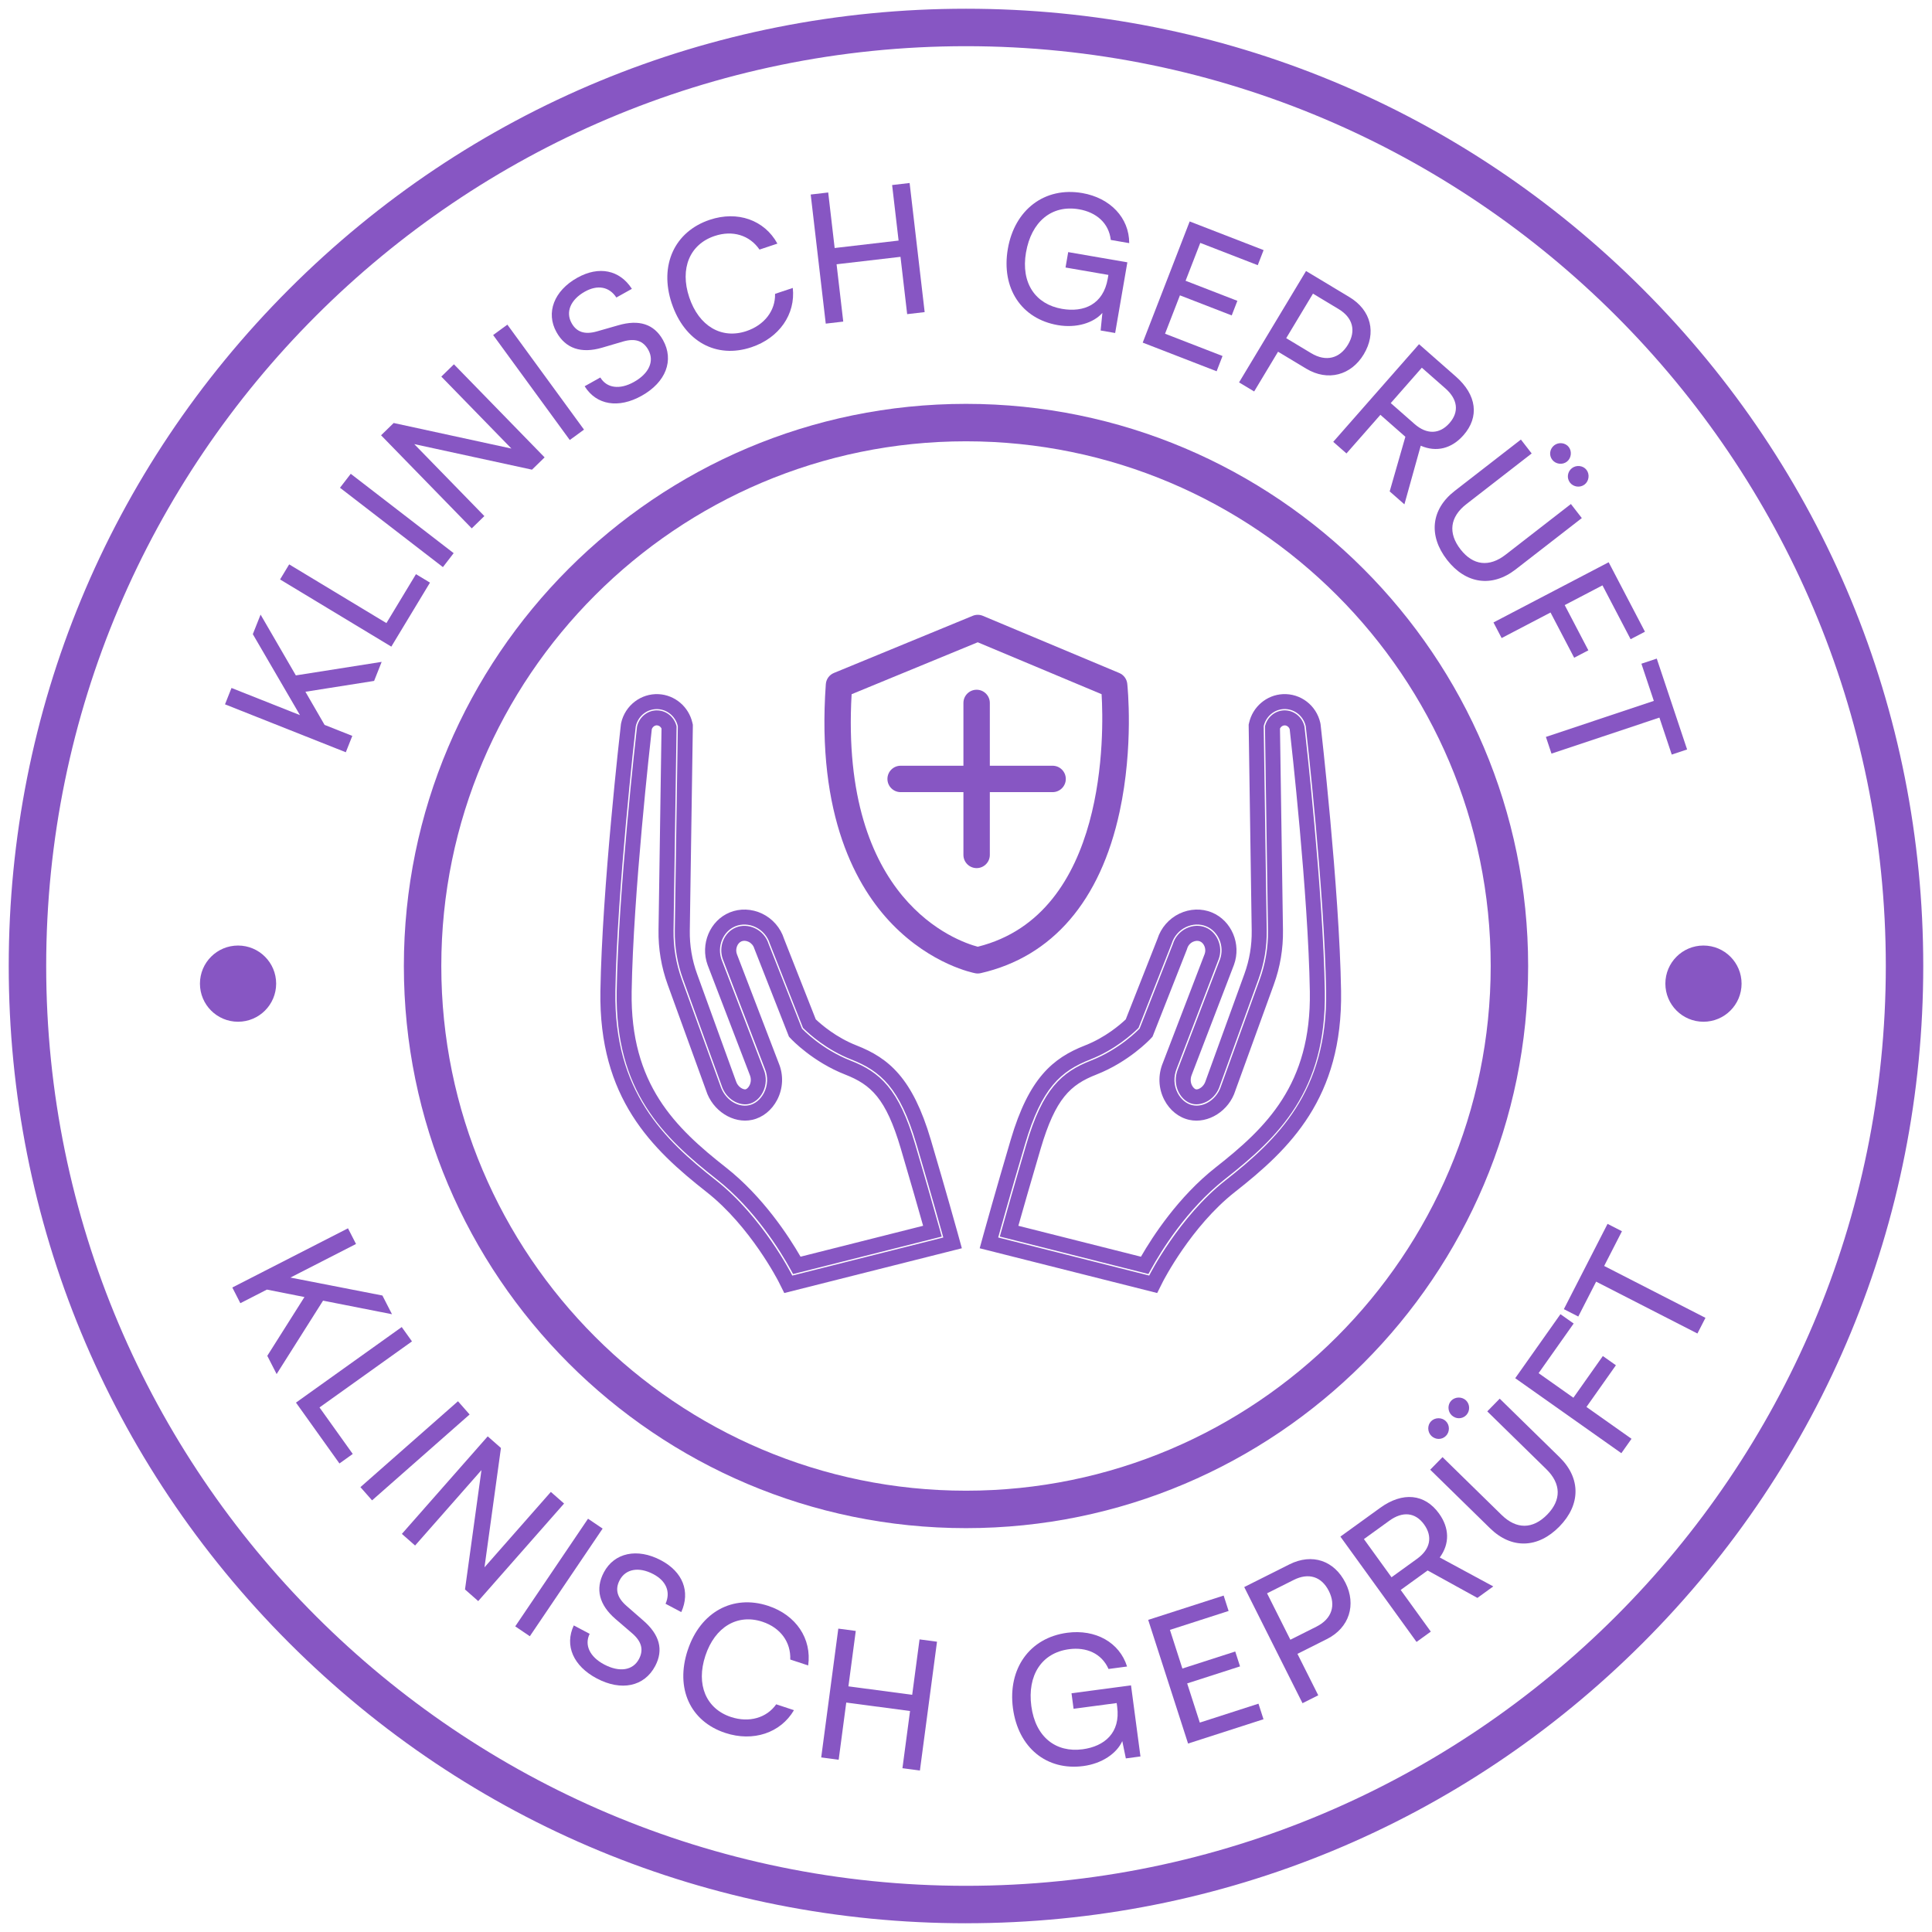 <svg viewBox="0 0 1080 1080" xmlns="http://www.w3.org/2000/svg" data-name="100" id="_100">
  <defs>
    <style>
      .cls-1 {
        fill: #8756c3;
      }
    </style>
  </defs>
  <circle r="21.3" cy="549.86" cx="133.07" class="cls-1"></circle>
  <g>
    <g>
      <path d="M540,1075.12c-142.93,0-277.31-55.66-378.38-156.73C60.54,817.31,4.88,682.93,4.88,540S60.54,262.68,161.62,161.61C262.69,60.54,397.07,4.88,540,4.88s277.31,55.66,378.38,156.73c101.07,101.07,156.73,235.45,156.73,378.39s-55.66,277.31-156.73,378.38c-101.07,101.07-235.45,156.73-378.38,156.73ZM540,25.82C256.48,25.82,25.82,256.48,25.82,540s230.66,514.18,514.18,514.18,514.18-230.66,514.18-514.18S823.52,25.82,540,25.82Z" class="cls-1"></path>
      <path d="M540,854.24c-173.27,0-314.24-140.97-314.24-314.24s140.97-314.24,314.24-314.24,314.24,140.97,314.24,314.24-140.97,314.24-314.24,314.24ZM540,246.69c-161.73,0-293.31,131.58-293.31,293.31s131.58,293.31,293.31,293.31,293.31-131.58,293.31-293.31-131.58-293.31-293.31-293.31Z" class="cls-1"></path>
      <g>
        <path d="M167.69,399.77l-26.36-45.27,4.34-10.93,19.71,33.98,47.97-7.56-4.22,10.65-38.4,6.06,10.71,18.52,15.5,6.15-3.63,9.15-67.53-26.79,3.63-9.15,38.29,15.19Z" class="cls-1"></path>
        <path d="M216.01,348.31l16.52-27.35,7.83,4.73-21.61,35.78-62.19-37.55,5.09-8.43,54.37,32.83Z" class="cls-1"></path>
        <path d="M253.6,309.22l-6.01,7.8-57.53-44.36,6.01-7.8,57.53,44.36Z" class="cls-1"></path>
        <path d="M263.71,295.36l-50.69-52.03,7.05-6.87,65.82,14.29-39.19-40.23,7.05-6.87,50.69,52.03-7.05,6.87-65.82-14.29,39.19,40.23-7.05,6.87Z" class="cls-1"></path>
        <path d="M326.46,240.16l-7.95,5.81-42.84-58.68,7.95-5.81,42.84,58.68Z" class="cls-1"></path>
        <path d="M322.72,155.26c12.1-6.76,23.68-4.37,30.51,6.2l-8.68,4.85c-3.97-6.07-10.5-7.26-17.6-3.29-7.98,4.46-10.9,11.38-7.42,17.61,2.84,5.09,7.45,6.54,14.2,4.61l11.81-3.38c11.67-3.41,20.07-.74,25.07,8.21,6.37,11.4,1.58,23.63-11.93,31.18-12.89,7.2-25.26,5.25-31.86-5.33l8.77-4.9c3.56,5.95,10.8,6.97,18.78,2.51,8.42-4.7,11.57-11.64,8.04-17.96-2.79-5-7.28-6.64-14.11-4.66l-11.76,3.46c-11.67,3.41-20.36.44-25.45-8.68-6.08-10.88-1.42-23.14,11.65-30.45Z" class="cls-1"></path>
        <path d="M375.5,169.59c-7.1-21.25,1.53-40.13,21.25-46.72,15.53-5.19,30.53.07,37.82,13.31l-10,3.34c-5.57-8.1-15.1-10.95-25.1-7.6-13.91,4.65-19.56,18.19-14.18,34.29,5.38,16.1,18.03,23.53,31.94,18.88,10.1-3.38,16.29-11.48,16.03-20.82l9.91-3.31c1.63,14.71-7.6,27.96-23.13,33.15-19.63,6.56-37.39-3.18-44.53-24.52Z" class="cls-1"></path>
        <path d="M461.6,180.91l-8.41-72.17,9.78-1.14,3.61,31.04,35.74-4.16-3.62-31.04,9.78-1.14,8.41,72.17-9.78,1.14-3.73-32.04-35.73,4.16,3.73,32.04-9.78,1.14Z" class="cls-1"></path>
        <path d="M573.55,141.04c-2.99,17.33,5.38,29.07,20.14,31.62,12.18,2.1,23.06-2.44,25.55-16.9l.36-2.08-23.96-4.14,1.49-8.61,33.07,5.71-6.82,39.51-8.12-1.4.98-9.82c-4.94,5.57-14.44,8.62-24.93,6.81-20.3-3.5-31.73-20.57-27.92-42.65,3.76-21.78,20.49-34.81,41.58-31.17,15.65,2.7,26.27,13.81,26.27,27.99l-10.3-1.78c-1.1-9.57-8.24-15.49-17.74-17.13-15.45-2.67-26.72,7.11-29.64,24.05Z" class="cls-1"></path>
        <path d="M638.78,191.53l26.26-67.74,41.32,16.02-3.27,8.43-32.13-12.46-8.21,21.17,28.95,11.22-3.16,8.15-28.95-11.22-8.32,21.45,32.13,12.46-3.3,8.53-41.32-16.02Z" class="cls-1"></path>
        <path d="M714.44,196.61l-13.36,22.22-8.44-5.07,37.44-62.26,24.2,14.55c12.23,7.35,15.25,20.07,8.05,32.04-6.99,11.62-19.99,15.3-32.13,8l-15.76-9.48ZM733.96,164.15l-14.96,24.89,13.95,8.39c8.35,5.02,15.95,2.91,20.56-4.75,4.71-7.84,2.67-15.16-5.25-19.93l-14.3-8.6Z" class="cls-1"></path>
        <path d="M745.3,246.98l47.95-54.57,20.6,18.1c11.7,10.28,13.21,22.57,4.25,32.76-6.63,7.55-15.18,9.67-23.9,5.89l-9.13,32.77-8.23-7.23,8.77-30.54-13.96-12.27-18.97,21.59-7.4-6.5ZM777.44,225.33l13.28,11.67c6.87,6.03,14.04,5.78,19.55-.48,5.57-6.34,4.54-13.39-2.25-19.36l-13.21-11.61-17.37,19.78Z" class="cls-1"></path>
        <path d="M850.19,245.71l6.03,7.78-36.51,28.33c-9.21,7.14-10.35,16.17-3.26,25.29,7.02,9.05,16.06,10.05,25.19,2.97l36.51-28.33,6.1,7.86-36.99,28.7c-13.18,10.22-27.88,8.15-38.35-5.34-10.53-13.57-8.96-28.27,4.29-38.55l36.99-28.7ZM868.83,248.93c2.46-1.91,6.2-1.51,8.11.95,1.91,2.46,1.43,6.27-1.03,8.18-2.54,1.97-6.27,1.43-8.18-1.03-1.97-2.54-1.45-6.12,1.09-8.1ZM878.74,261.7c2.46-1.91,6.21-1.51,8.11.95,1.91,2.46,1.43,6.27-1.03,8.18-2.54,1.97-6.27,1.43-8.18-1.03-1.97-2.54-1.45-6.13,1.09-8.1Z" class="cls-1"></path>
        <path d="M866.76,342.39l-27.34,14.29-4.56-8.73,64.39-33.65,20.29,38.83-8.02,4.19-15.73-30.1-21.11,11.03,13.22,25.29-7.93,4.14-13.22-25.29Z" class="cls-1"></path>
        <path d="M926.14,368.16l16.96,50.8-8.58,2.86-6.9-20.68-60.33,20.14-3.12-9.34,60.33-20.14-6.94-20.78,8.58-2.86Z" class="cls-1"></path>
      </g>
      <g>
        <path d="M162.36,714.17l51.41,10.03,5.36,10.46-38.54-7.59-25.95,41.04-5.22-10.2,20.77-32.86-20.98-4.16-14.85,7.6-4.49-8.77,64.66-33.09,4.49,8.76-36.67,18.77Z" class="cls-1"></path>
        <path d="M178.61,786.77l18.58,26-7.44,5.32-24.3-34.02,59.12-42.24,5.73,8.01-51.68,36.92Z" class="cls-1"></path>
        <path d="M207.99,838.71l-6.51-7.39,54.53-48.01,6.51,7.39-54.53,48.01Z" class="cls-1"></path>
        <path d="M224.65,857.46l47.99-54.53,7.39,6.5-9.2,66.72,37.1-42.16,7.39,6.5-47.99,54.53-7.39-6.5,9.2-66.72-37.1,42.16-7.39-6.5Z" class="cls-1"></path>
        <path d="M296.18,914.67l-8.16-5.52,40.69-60.18,8.16,5.52-40.69,60.18Z" class="cls-1"></path>
        <path d="M369.45,872.19c12.26,6.48,16.55,17.5,11.39,28.98l-8.79-4.65c2.94-6.63.38-12.76-6.82-16.56-8.09-4.27-15.49-2.96-18.82,3.35-2.73,5.15-1.44,9.81,3.85,14.42l9.25,8.08c9.22,7.94,11.54,16.44,6.75,25.5-6.1,11.55-18.97,14.18-32.65,6.95-13.06-6.9-18.15-18.35-12.86-29.64l8.88,4.7c-3.06,6.22.02,12.86,8.11,17.13,8.53,4.51,16.06,3.37,19.44-3.02,2.68-5.06,1.61-9.72-3.77-14.38l-9.3-7.99c-9.22-7.94-11.44-16.84-6.56-26.08,5.82-11.01,18.65-13.78,31.89-6.79Z" class="cls-1"></path>
        <path d="M384.46,922.4c7.03-21.28,25.24-31.24,44.99-24.71,15.55,5.14,24.42,18.34,22.33,33.31l-10.02-3.31c.39-9.82-5.54-17.81-15.56-21.12-13.93-4.6-26.56,2.87-31.89,18.99-5.33,16.12.36,29.64,14.29,34.25,10.12,3.34,19.93.55,25.31-7.09l9.92,3.28c-7.5,12.76-22.83,17.85-38.39,12.72-19.65-6.49-28.06-24.93-21-46.31Z" class="cls-1"></path>
        <path d="M459.06,982.42l9.56-72.01,9.76,1.3-4.11,30.97,35.65,4.73,4.11-30.98,9.76,1.3-9.56,72.01-9.76-1.3,4.25-31.97-35.66-4.73-4.24,31.97-9.76-1.3Z" class="cls-1"></path>
        <path d="M576.51,953.69c2.31,17.43,13.81,26.14,28.65,24.17,12.25-1.63,21.28-9.21,19.35-23.75l-.28-2.09-24.1,3.2-1.15-8.67,33.26-4.42,5.28,39.74-8.17,1.09-1.99-9.67c-3.05,6.79-11.21,12.54-21.76,13.94-20.42,2.71-36.42-10.16-39.37-32.37-2.91-21.91,9.17-39.33,30.38-42.14,15.74-2.09,29.19,5.35,33.42,18.87l-10.36,1.38c-3.9-8.8-12.48-12.33-22.04-11.06-15.54,2.06-23.38,14.76-21.12,31.79Z" class="cls-1"></path>
        <path d="M664.14,974.66l-22.29-69.14,42.18-13.59,2.77,8.61-32.8,10.57,6.96,21.61,29.55-9.52,2.68,8.32-29.55,9.52,7.06,21.9,32.8-10.57,2.8,8.7-42.17,13.59Z" class="cls-1"></path>
        <path d="M725.28,924.52l11.63,23.16-8.8,4.42-32.58-64.92,25.23-12.67c12.75-6.4,25.11-2.15,31.38,10.33,6.09,12.12,2.24,25.07-10.42,31.42l-16.43,8.25ZM708.29,890.67l13.03,25.95,14.55-7.3c8.71-4.37,10.99-11.92,6.98-19.92-4.1-8.17-11.38-10.36-19.64-6.21l-14.91,7.48Z" class="cls-1"></path>
        <path d="M791.85,917.84l-42.56-58.87,22.23-16.07c12.62-9.13,24.94-7.86,32.88,3.13,5.89,8.14,6.06,16.95.43,24.61l29.92,16.18-8.87,6.42-27.83-15.34-15.06,10.89,16.84,23.29-7.98,5.77ZM777.87,881.7l14.33-10.36c7.41-5.36,8.76-12.41,3.87-19.17-4.94-6.84-12.05-7.41-19.38-2.11l-14.25,10.3,15.42,21.33Z" class="cls-1"></path>
        <path d="M800.14,802.67c-2.23-2.18-2.34-5.94-.16-8.17,2.18-2.23,6.01-2.27,8.24-.09,2.3,2.25,2.27,6.01.09,8.24-2.25,2.3-5.87,2.27-8.17.02ZM799.49,821.58l6.89-7.04,33.03,32.32c8.33,8.15,17.42,8.05,25.5-.2,8.01-8.19,7.77-17.28-.49-25.36l-33.03-32.33,6.96-7.11,33.46,32.75c11.92,11.66,11.87,26.51-.08,38.72-12.02,12.28-26.79,12.72-38.78.99l-33.46-32.75ZM811.45,791.11c-2.23-2.18-2.34-5.94-.16-8.17,2.18-2.23,6.01-2.27,8.24-.09,2.3,2.25,2.27,6.02.09,8.24-2.25,2.3-5.87,2.27-8.17.02Z" class="cls-1"></path>
        <path d="M886.84,786.5l25.19,17.8-5.68,8.04-59.33-41.92,25.28-35.78,7.39,5.22-19.6,27.74,19.45,13.74,16.46-23.31,7.3,5.16-16.46,23.31Z" class="cls-1"></path>
        <path d="M874.21,731.82l24.42-47.67,8.05,4.12-9.94,19.41,56.62,29-4.49,8.76-56.62-28.99-9.98,19.5-8.05-4.12Z" class="cls-1"></path>
      </g>
    </g>
    <circle r="21.3" cy="549.86" cx="952.25" class="cls-1"></circle>
    <g>
      <g>
        <path d="M438.42,722.81l-3.14-6.27c-.15-.31-15.73-30.9-40.3-50.2-30.57-24.01-60.33-52.47-59.35-112.38.94-57.19,11.02-145.23,11.45-148.95l.16-.93c2.22-9.77,11.05-16.53,20.93-16.04,9.11.46,16.87,7.06,18.9,16.06l.23,1.01v1.04s-1.7,114.08-1.7,114.08c-.12,8.28,1.24,16.42,4.07,24.2l21.69,59.81c1.11,3.64,4.31,4.94,5.43,4.7.57-.12,1.49-.85,2.17-2.15.93-1.79,1-3.94.18-5.91l-23.58-61.44c-4.24-11.66,1.29-24.8,12.29-29.36,5.74-2.37,12.36-2.13,18.17.64,5.87,2.81,10.34,7.96,12.29,14.16l17.71,44.95c3.07,2.9,11.42,10.13,22.79,14.58,18.11,7.09,31.37,18.37,41.5,52.65,8.79,29.75,14.38,49.9,14.99,52.1l2.38,8.63-99.24,25.02ZM355.38,406.08c-.43,3.75-10.46,92.16-11.38,148.01-.92,56.07,27.23,82.94,56.14,105.66,26.21,20.59,42.46,52.72,42.62,53.04l.13.26,84.42-21.28-.1-.36c-.61-2.21-6.18-22.3-14.95-51.98-9.25-31.3-19.97-40.75-36.52-47.22-13.75-5.38-23.56-14.38-26.23-17.01l-.64-.62-18.53-47.08c-1.24-4.04-4.14-7.4-7.95-9.22-3.67-1.76-7.82-1.92-11.36-.46-6.92,2.86-10.35,11.25-7.65,18.69l23.52,61.27c1.73,4.16,1.55,8.89-.53,12.89-1.77,3.4-4.61,5.75-7.8,6.46-5.47,1.18-12.81-2.68-15.2-10.32l-21.58-59.51c-3.17-8.74-4.71-17.89-4.57-27.19l1.69-114.12v-.04c-1.21-5.35-5.79-9.27-11.15-9.54-5.86-.29-10.98,3.69-12.33,9.44l-.04.25ZM443.33,712.19l-1.56-2.83c-5.21-9.45-19.65-33.27-41.17-50.18-29.97-23.54-56.78-49.3-55.87-105.08.92-56.13,10.93-144.06,11.36-147.77l.11-.57c1.37-5.31,6.28-8.96,11.56-8.64,4.76.24,8.89,3.56,10.26,8.26l.18.61v.63s-1.69,113.47-1.69,113.47c-.14,9.38,1.41,18.61,4.61,27.44l21.51,59.28c2.38,7.6,9.57,12.45,16.12,11.01,3.39-.75,6.41-3.24,8.28-6.83,2.18-4.18,2.38-9.1.56-13.49l-23.51-61.25c-2.58-7.11.68-15.05,7.25-17.77,3.35-1.38,7.27-1.22,10.76.45,3.63,1.73,6.37,4.91,7.56,8.74l18.66,47.33c.43.46,10.93,11.53,27.18,17.89,16.34,6.39,26.93,15.74,36.09,46.76,6.54,22.13,11.39,39.24,13.7,47.47l1.16,4.14-83.1,20.95ZM364.36,407.63c-.8,7.06-10.37,92.07-11.26,146.61-.85,51.94,24.43,76.16,52.67,98.36,20.81,16.35,35.26,38.65,41.74,49.9l68.52-17.28c-2.58-9.15-6.92-24.35-12.5-43.22-8.28-28.03-16.63-35.66-31.11-41.33-17.99-7.04-29.75-19.43-30.25-19.96l-1.14-1.22-19.38-49.28c-.48-1.64-1.65-3-3.19-3.74-1.35-.64-2.79-.74-3.95-.26-2.36.98-3.6,4.36-2.6,7.1l23.44,61.08c2.73,6.58,2.41,14.08-.92,20.46-3.02,5.79-8.08,9.85-13.9,11.14-10.67,2.37-22.28-5.05-25.86-16.51l-21.44-59.1c-3.55-9.79-5.27-20.03-5.11-30.42l1.67-112.71c-.47-1.01-1.44-1.72-2.49-1.77-1.29-.08-2.5.86-2.94,2.15Z" class="cls-1"></path>
        <path d="M646.89,722.81l-99.24-25.02,2.38-8.61c.62-2.22,6.21-22.37,14.99-52.12,10.13-34.28,23.39-45.56,41.5-52.65,11.43-4.47,19.74-11.68,22.78-14.57l17.71-44.96c1.95-6.2,6.42-11.35,12.29-14.16,5.82-2.78,12.44-3.02,18.17-.64,11,4.55,16.54,17.66,12.34,29.21l-23.55,61.37c-.9,2.17-.85,4.31.09,6.13.67,1.29,1.6,2.02,2.18,2.15,1.3.31,4.37-1.26,5.42-4.7l.12-.35,21.57-59.47c2.82-7.78,4.19-15.92,4.07-24.21l-1.7-115.11.23-1.01c2.02-9,9.78-15.61,18.88-16.06,9.96-.49,18.72,6.25,20.94,16.04l.16.92c.1.89,10.51,91.67,11.45,148.96.98,59.9-28.78,88.37-59.34,112.38-24.58,19.31-40.15,49.9-40.31,50.2l-3.14,6.27ZM558,691.76l84.42,21.28.13-.26c.16-.32,16.41-32.45,42.62-53.04,28.91-22.72,57.06-49.59,56.14-105.66-.92-55.99-10.96-144.38-11.38-148.01l-.04-.25c-1.36-5.76-6.56-9.74-12.34-9.44-5.35.27-9.93,4.19-11.13,9.54v.04s1.68,114.12,1.68,114.12c.14,9.3-1.4,18.45-4.57,27.19l-21.59,59.52c-2.32,7.63-9.74,11.52-15.21,10.31-3.17-.7-6.02-3.05-7.79-6.45-2.08-3.99-2.24-8.76-.45-13.1l23.48-61.2c2.66-7.33-.78-15.68-7.7-18.54-3.54-1.47-7.67-1.3-11.35.46-3.81,1.82-6.71,5.18-7.95,9.22l-.11.31-18.42,46.78-.63.62c-2.66,2.62-12.42,11.6-26.24,17.01-16.55,6.48-27.28,15.92-36.52,47.22-8.77,29.68-14.34,49.77-14.95,51.96l-.1.37ZM641.99,712.19l-83.1-20.95,1.16-4.14c2.31-8.23,7.16-25.34,13.7-47.47,9.16-31.02,19.75-40.36,36.09-46.76,16.25-6.36,26.75-17.42,27.19-17.89l.04-.05,18.6-47.26c1.1-3.74,3.87-7,7.56-8.76,3.49-1.67,7.42-1.83,10.76-.45,6.46,2.67,9.8,10.74,7.3,17.62l-23.48,61.19c-1.89,4.56-1.7,9.52.48,13.7,1.87,3.59,4.89,6.08,8.28,6.83,6.53,1.44,13.74-3.41,16.06-10.83l21.57-59.46c3.2-8.83,4.75-18.06,4.61-27.44l-1.69-114.1.18-.6c1.37-4.7,5.5-8.02,10.28-8.26,5.34-.27,10.16,3.36,11.53,8.64l.11.57c.43,3.72,10.44,91.65,11.36,147.77.91,55.78-25.91,81.54-55.87,105.08-21.52,16.91-35.96,40.73-41.17,50.18l-1.56,2.83ZM569.28,685.23l68.52,17.28c6.48-11.25,20.93-33.56,41.74-49.9,28.24-22.19,53.52-46.41,52.67-98.36-.89-54.54-10.46-139.54-11.26-146.61-.44-1.29-1.66-2.21-2.94-2.15-1.05.05-2.01.76-2.49,1.77l1.67,112.71c.15,10.4-1.57,20.64-5.12,30.42l-21.5,59.28c-3.51,11.28-15.11,18.7-25.8,16.33-5.82-1.29-10.88-5.34-13.9-11.14-3.33-6.38-3.63-13.92-.83-20.67l23.41-61.01c.95-2.63-.3-5.98-2.66-6.95-1.16-.48-2.6-.38-3.95.26-1.55.74-2.71,2.1-3.19,3.74l-.19.56-19.19,48.72-1.14,1.22c-.5.53-12.26,12.92-30.25,19.96-14.48,5.67-22.83,13.3-31.11,41.33-5.57,18.87-9.92,34.07-12.5,43.22Z" class="cls-1"></path>
      </g>
      <g>
        <g>
          <path d="M545.94,485.28c-4.07,0-7.38-3.31-7.38-7.38v-84.95c0-4.07,3.31-7.38,7.38-7.38s7.38,3.31,7.38,7.38v84.95c0,4.07-3.31,7.38-7.38,7.38Z" class="cls-1"></path>
          <path d="M588.41,442.81h-84.95c-4.07,0-7.38-3.31-7.38-7.38s3.31-7.38,7.38-7.38h84.95c4.07,0,7.38,3.31,7.38,7.38s-3.31,7.38-7.38,7.38Z" class="cls-1"></path>
        </g>
        <path d="M546.58,544.19c-.45,0-.91-.04-1.35-.13-.97-.18-24.39-4.7-46.44-27.4-19.88-20.47-42.45-60.36-37.15-134.19.2-2.81,1.94-5.22,4.55-6.29l77.58-31.94c1.79-.74,3.86-.74,5.65.01l76.24,31.95c2.48,1.04,4.2,3.34,4.49,6.01.15,1.41,3.64,34.87-4.26,71.49-10.76,49.93-37.62,81.16-77.67,90.3-.53.12-1.09.19-1.64.19ZM476.06,388.07c-6.59,115.63,59.03,138.12,70.51,141.16,72.78-18.11,70.48-120.3,69.23-141.17l-69.25-29.02-70.49,29.03Z" class="cls-1"></path>
      </g>
    </g>
  </g>
</svg>